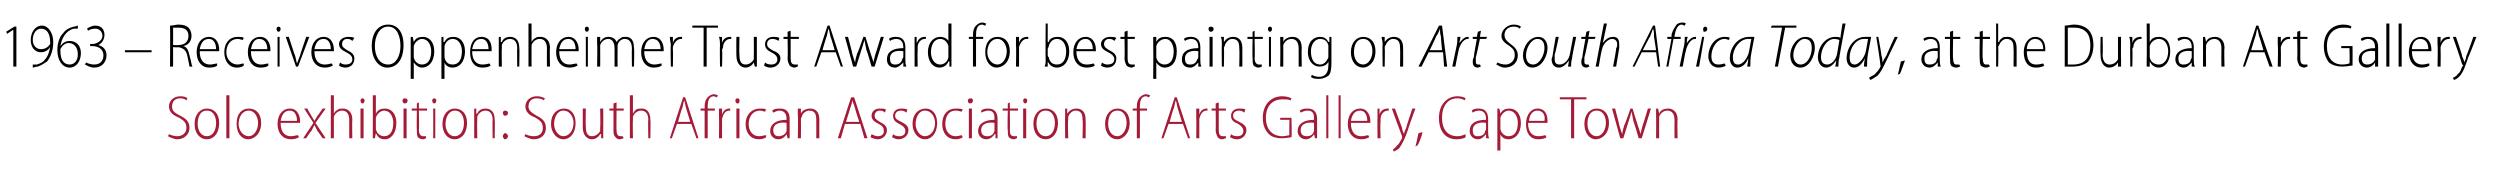 <?xml version="1.0" standalone="no"?><!DOCTYPE svg PUBLIC "-//W3C//DTD SVG 1.1//EN" "http://www.w3.org/Graphics/SVG/1.1/DTD/svg11.dtd"><svg xmlns="http://www.w3.org/2000/svg" version="1.1" width="244.1px" height="17.5px" viewBox="0 -2 244.1 17.5" style="top:-2px"><desc>1963 Receives Oppenheimer Trust Award for best painting on Art South Africa Today, at the Durban Art Gallery Solo</desc><defs/><g id="Polygon98724"><path d="m16.5 11.1c.2.1.5.2.8.2c.5 0 .9-.3.9-.8c0-.5-.2-.7-.7-1c-.5-.2-1-.5-1-1.1c0-.6.5-1 1.1-1c.4 0 .6.1.7.2l-.1.2c-.1-.1-.3-.2-.6-.2c-.6 0-.8.4-.8.8c0 .4.2.6.8.9c.6.3.9.6.9 1.2c0 .6-.5 1.1-1.2 1.1c-.3 0-.7-.2-.9-.3l.1-.2zm4.9-1.1c0 1.1-.6 1.6-1.2 1.6c-.7 0-1.2-.6-1.2-1.5c0-1 .6-1.5 1.2-1.5c.7 0 1.2.5 1.2 1.4zm-2.1.1c0 .6.3 1.2.9 1.2c.6 0 .9-.6.9-1.3c0-.5-.2-1.2-.9-1.2c-.7 0-.9.7-.9 1.3zm2.8-2.8h.3v4.2h-.3V7.3zm3.4 2.7c0 1.1-.7 1.6-1.3 1.6c-.6 0-1.1-.6-1.1-1.5c0-1 .5-1.5 1.2-1.5c.7 0 1.2.5 1.2 1.4zm-2.2.1c0 .6.4 1.2 1 1.2c.5 0 .9-.6.9-1.3c0-.5-.3-1.2-.9-1.2c-.7 0-1 .7-1 1.3zm4.1-.1c0 1 .5 1.3 1 1.3c.3 0 .5-.1.7-.1l.1.2c-.2.1-.4.2-.8.2c-.8 0-1.3-.6-1.3-1.5c0-.9.5-1.5 1.2-1.5c.8 0 1 .8 1 1.2v.2h-1.9zm1.6-.2c0-.5-.2-1-.7-1c-.6 0-.8.5-.9 1h1.6zm1-1.2l.4.7c.1.2.2.3.3.5c.1-.2.2-.3.3-.5c.01.02.5-.7.5-.7h.3l-1 1.4l1 1.5h-.3s-.49-.73-.5-.7l-.3-.6l-.3.6c-.04-.03-.5.7-.5.7h-.3l1-1.5l-.9-1.4h.3zm2.3-1.3h.3v1.8s.01-.02 0 0c.1-.2.2-.3.4-.4c.1-.1.3-.1.5-.1c.2 0 .9.1.9 1.1c-.03-.02 0 1.8 0 1.8h-.3s-.01-1.77 0-1.8c0-.5-.2-.9-.7-.9c-.4 0-.7.3-.8.6v2.1h-.3V7.3zm2.9 4.2V8.6h.3v2.9h-.3zm.4-3.7c0 .2-.1.3-.2.3c-.1 0-.2-.1-.2-.3c0-.1.1-.2.2-.2c.1 0 .2.1.2.2zm.8-.5h.3v1.8s0 .01 0 0c.2-.4.5-.5.9-.5c.6 0 1.1.5 1.1 1.4c0 1.1-.6 1.6-1.1 1.6c-.5 0-.7-.2-.9-.6c-.03.01 0 0 0 0l-.1.5h-.2v-.6c.01-.04 0-3.6 0-3.6zm.3 3.1v.2c.1.5.5.7.8.7c.6 0 .9-.5.9-1.3c0-.6-.3-1.2-.9-1.2c-.3 0-.7.3-.8.7v.9zm2.7 1.1V8.6h.3v2.9h-.3zm.4-3.7c0 .2-.1.3-.3.3c-.1 0-.2-.1-.2-.3c0-.1.1-.2.2-.2c.2 0 .3.1.3.2zm1.1.2v.6h.8v.2h-.8s.04 1.94 0 1.9c0 .4.2.6.4.6h.3v.2s-.2.1-.3.1c-.2 0-.4-.1-.5-.2c-.1-.2-.1-.4-.1-.7c-.03-.02 0-1.9 0-1.9h-.5v-.2h.5v-.5l.2-.1zm1.4 3.5V8.6h.2v2.9h-.2zm.3-3.7c0 .2-.1.3-.2.3c-.1 0-.2-.1-.2-.3c0-.1.1-.2.2-.2c.1 0 .2.1.2.2zm3 2.2c0 1.1-.6 1.6-1.2 1.6c-.7 0-1.2-.6-1.2-1.5c0-1 .6-1.5 1.2-1.5c.7 0 1.2.5 1.2 1.4zm-2.1.1c0 .6.3 1.2.9 1.2c.6 0 .9-.6.9-1.3c0-.5-.2-1.2-.9-1.2c-.6 0-.9.7-.9 1.3zm2.8-.8v-.7c-.03.02.2 0 .2 0v.5h.1c.1-.3.4-.5.8-.5c.3 0 .9.1.9 1.1c.04-.01 0 1.8 0 1.8h-.2s-.03-1.76 0-1.8c0-.5-.2-.9-.7-.9c-.4 0-.7.3-.8.6v.3c-.03-.01 0 1.8 0 1.8h-.3V9.3zm2.8-.3c0-.1.1-.2.2-.2c.2 0 .3.1.3.2c0 .2-.1.3-.3.3c-.1 0-.2-.1-.2-.3zm0 2.3c0-.1.1-.3.2-.3c.2 0 .3.2.3.3c0 .1-.1.3-.3.3c-.1 0-.2-.2-.2-.3zm2.2-.2c.2.1.5.2.8.2c.6 0 .9-.3.9-.8c0-.5-.2-.7-.7-1c-.5-.2-1-.5-1-1.1c0-.6.5-1 1.1-1c.4 0 .6.1.8.2l-.1.2c-.1-.1-.4-.2-.7-.2c-.6 0-.8.4-.8.8c0 .4.3.6.8.9c.6.3.9.6.9 1.2c0 .6-.4 1.1-1.2 1.1c-.3 0-.7-.2-.9-.3l.1-.2zm4.9-1.1c0 1.1-.6 1.6-1.2 1.6c-.6 0-1.2-.6-1.2-1.5c0-1 .6-1.5 1.3-1.5c.6 0 1.1.5 1.1 1.4zm-2.1.1c0 .6.4 1.2.9 1.2c.6 0 1-.6 1-1.3c0-.5-.3-1.2-1-1.2c-.6 0-.9.7-.9 1.3zm4.8.7v.7h-.2v-.4s-.05-.05-.1 0c-.1.2-.4.5-.8.5c-.4 0-.9-.3-.9-1.2V8.6h.3s-.03 1.7 0 1.7c0 .6.1 1 .6 1c.4 0 .7-.3.8-.5v-.3c.04-.04 0-1.9 0-1.9h.3s.01 2.19 0 2.2zM60.2 8v.6h.7v.2h-.7s-.02 1.94 0 1.9c0 .4.1.6.4.6h.2l.1.2c-.1 0-.2.1-.4.1c-.2 0-.3-.1-.4-.2c-.2-.2-.2-.4-.2-.7V8.8h-.4v-.2h.4v-.5l.3-.1zm1.3-.7h.3v1.8s-.02-.02 0 0c.1-.2.2-.3.3-.4c.2-.1.3-.1.6-.1c.2 0 .8.1.8 1.1c.04-.02 0 1.8 0 1.8h-.2s-.04-1.77 0-1.8c0-.5-.2-.9-.7-.9c-.4 0-.7.3-.8.6v.3c-.03-.01 0 1.8 0 1.8h-.3V7.3zm4.6 2.8l-.5 1.4h-.2l1.3-4h.2l1.3 4h-.2l-.5-1.4h-1.4zm1.3-.2L67 8.6c-.1-.3-.1-.6-.2-.8c-.1.3-.1.5-.2.8c-.02-.04-.4 1.3-.4 1.3h1.2zm1.4 1.6V8.8h-.4v-.2h.4s.02-.15 0-.2c0-.4.1-.7.3-.9c.2-.2.4-.3.6-.3c.2 0 .3.1.4.1l-.1.2c-.1 0-.2-.1-.3-.1c-.5 0-.6.5-.6 1v.2h.7v.2h-.7v2.7h-.3zm1.4-2.1v-.8c.01.02.3 0 .3 0v.6s-.01-.03 0 0c.1-.4.4-.6.7-.6h.1v.2h-.1c-.4 0-.6.4-.7.8v1.9h-.3s.03-2.08 0-2.1zm1.7 2.1V8.6h.3v2.9h-.3zm.3-3.7c0 .2 0 .3-.2.3c-.1 0-.2-.1-.2-.3c0-.1.1-.2.2-.2c.2 0 .2.1.2.2zm2.6 3.6c-.1.1-.4.2-.7.2c-.8 0-1.3-.6-1.3-1.5c0-.9.6-1.5 1.4-1.5c.3 0 .5 0 .6.1l-.1.2c-.1 0-.3-.1-.5-.1c-.7 0-1.1.6-1.1 1.3c0 .7.4 1.2 1 1.2c.3 0 .5-.1.7-.1v.2zm2.3-.6v.7h-.2l-.1-.4s.01.02 0 0c-.1.2-.4.5-.8.5c-.5 0-.8-.4-.8-.8c0-.7.6-1.1 1.6-1.1v-.1c0-.3-.1-.8-.7-.8c-.2 0-.4.1-.6.2l-.1-.2c.2-.2.5-.2.8-.2c.7 0 .9.5.9 1v1.2zm-.3-.8c-.5-.1-1.3 0-1.3.7c0 .5.3.6.5.6c.4 0 .7-.2.8-.5v-.8zm1.1-.7v-.7c.02.02.3 0 .3 0v.5s.01-.01 0 0c.1-.3.5-.5.9-.5c.3 0 .9.1.9 1.1c-.01-.01 0 1.8 0 1.8h-.3s.01-1.76 0-1.8c0-.5-.1-.9-.7-.9c-.3 0-.7.3-.7.6c-.1.1-.1.2-.1.3c.02-.01 0 1.8 0 1.8h-.3s.04-2.2 0-2.2zm4.6.8l-.4 1.4h-.3l1.3-4h.3l1.3 4h-.3l-.4-1.4h-1.5zm1.4-.2s-.45-1.33-.4-1.3c-.1-.3-.2-.6-.3-.8c0 .3-.1.5-.2.8c.03-.04-.4 1.3-.4 1.3h1.3zm1.2 1.2c.2.1.4.2.6.2c.4 0 .6-.2.6-.5c0-.3-.1-.5-.5-.7c-.4-.2-.7-.4-.7-.8c0-.4.3-.7.8-.7c.3 0 .5 0 .6.1l-.1.3c-.1-.1-.2-.2-.5-.2c-.3 0-.5.2-.5.5c0 .3.2.4.5.6c.4.2.7.4.7.8c0 .5-.4.9-.9.9c-.2 0-.5-.1-.7-.2l.1-.3zm2.1 0c.1.1.3.2.6.2c.4 0 .6-.2.6-.5c0-.3-.2-.5-.6-.7c-.4-.2-.6-.4-.6-.8c0-.4.3-.7.8-.7c.2 0 .4 0 .6.1l-.1.3c-.1-.1-.3-.2-.5-.2c-.4 0-.6.2-.6.5c0 .3.2.4.6.6c.4.2.7.4.7.8c0 .5-.4.9-1 .9c-.2 0-.4-.1-.6-.2l.1-.3zm4.3-1.1c0 1.1-.6 1.6-1.2 1.6c-.6 0-1.2-.6-1.2-1.5c0-1 .6-1.5 1.3-1.5c.6 0 1.1.5 1.1 1.4zm-2.1.1c0 .6.4 1.2.9 1.2c.6 0 1-.6 1-1.3c0-.5-.3-1.2-1-1.2c-.6 0-.9.7-.9 1.3zm4.6 1.3c-.1.1-.4.2-.7.2c-.8 0-1.3-.6-1.3-1.5c0-.9.5-1.5 1.3-1.5c.3 0 .6 0 .7.1l-.1.2c-.1 0-.3-.1-.6-.1c-.7 0-1 .6-1 1.3c0 .7.4 1.2 1 1.2c.3 0 .5-.1.6-.1l.1.2zm.6.1V8.6h.3v2.9h-.3zm.4-3.7c0 .2-.1.3-.3.3c-.1 0-.2-.1-.2-.3c0-.1.1-.2.3-.2c.1 0 .2.1.2.2zm2.4 3v.7h-.2v-.4s-.06.02-.1 0c-.1.2-.4.5-.8.5c-.5 0-.8-.4-.8-.8c0-.7.6-1.1 1.6-1.1v-.1c0-.3 0-.8-.6-.8c-.2 0-.5.1-.7.2v-.2c.2-.2.5-.2.7-.2c.7 0 .9.5.9 1v1.2zm-.3-.8c-.5-.1-1.3 0-1.3.7c0 .5.3.6.6.6c.4 0 .6-.2.7-.5v-.8zm1.5-2v.6h.8v.2h-.8s.03 1.94 0 1.9c0 .4.1.6.4.6h.3v.2c-.1 0-.2.1-.3.1c-.2 0-.4-.1-.5-.2c-.1-.2-.1-.4-.1-.7c-.05-.02 0-1.9 0-1.9h-.5v-.2h.5v-.5l.2-.1zm1.3 3.5V8.6h.3v2.9h-.3zm.4-3.7c0 .2-.1.3-.2.3c-.1 0-.2-.1-.2-.3c0-.1.1-.2.2-.2c.1 0 .2.1.2.2zm3 2.2c0 1.1-.6 1.6-1.2 1.6c-.7 0-1.2-.6-1.2-1.5c0-1 .6-1.5 1.2-1.5c.7 0 1.2.5 1.2 1.4zm-2.1.1c0 .6.3 1.2.9 1.2c.6 0 .9-.6.9-1.3c0-.5-.2-1.2-.9-1.2c-.7 0-.9.7-.9 1.3zm2.8-.8v-.7c-.05.02.2 0 .2 0v.5s.04-.01 0 0c.2-.3.5-.5.9-.5c.3 0 .9.1.9 1.1c.02-.01 0 1.8 0 1.8h-.3s.05-1.76 0-1.8c0-.5-.1-.9-.7-.9c-.3 0-.6.3-.7.6v.3c-.05-.01 0 1.8 0 1.8h-.3s-.02-2.2 0-2.2zm6.3.7c0 1.1-.7 1.6-1.2 1.6c-.7 0-1.2-.6-1.2-1.5c0-1 .6-1.5 1.2-1.5c.7 0 1.2.5 1.2 1.4zm-2.1.1c0 .6.3 1.2.9 1.2c.5 0 .9-.6.9-1.3c0-.5-.2-1.2-.9-1.2c-.7 0-.9.7-.9 1.3zm2.8 1.4V8.8h-.4v-.2h.4v-.2c0-.4.1-.7.3-.9c.2-.2.4-.3.6-.3c.2 0 .3.1.4.1l-.1.2c-.1 0-.2-.1-.3-.1c-.5 0-.6.5-.6 1c-.02.04 0 .2 0 .2h.7v.2h-.7v2.7h-.3zm3.1-1.4l-.5 1.4h-.2l1.3-4h.2l1.3 4h-.2l-.5-1.4h-1.4zm1.3-.2l-.4-1.3c-.1-.3-.1-.6-.2-.8c-.1.3-.1.5-.2.8c-.02-.04-.4 1.3-.4 1.3h1.2zm1.4-.5v-.8c.01.02.3 0 .3 0v.6s-.01-.03 0 0c.1-.4.4-.6.7-.6h.1v.2h-.1c-.4 0-.6.4-.7.8v1.9h-.3s.03-2.08 0-2.1zM119 8v.6h.7v.2h-.7v1.9c0 .4.1.6.4.6h.3v.2c-.1 0-.2.1-.4.1c-.2 0-.3-.1-.4-.2c-.1-.2-.2-.4-.2-.7c.02-.02 0-1.9 0-1.9h-.4v-.2h.4v-.5l.3-.1zm1.2 3.1c.1.1.3.2.6.2c.4 0 .6-.2.6-.5c0-.3-.2-.5-.5-.7c-.5-.2-.7-.4-.7-.8c0-.4.3-.7.8-.7c.3 0 .5 0 .6.1l-.1.3c-.1-.1-.3-.2-.5-.2c-.4 0-.6.2-.6.5c0 .3.2.4.6.6c.4.2.7.4.7.8c0 .5-.4.9-.9.9c-.3 0-.5-.1-.7-.2l.1-.3zm5.9.3c-.1 0-.5.1-1 .1c-.4 0-.9-.1-1.2-.4c-.4-.4-.6-.9-.6-1.6c0-1.3.8-2.1 1.9-2.1c.4 0 .7.1.9.2l-.1.2c-.2-.1-.4-.1-.8-.1c-.9 0-1.6.6-1.6 1.8c0 1.2.7 1.8 1.6 1.8c.3 0 .6-.1.7-.1c-.03-.01 0-1.5 0-1.5h-.9v-.2h1.1s.05 1.85 0 1.9zm2.5-.6v.7h-.2l-.1-.4s.03.02 0 0c-.1.2-.4.5-.8.5c-.5 0-.8-.4-.8-.8c0-.7.6-1.1 1.6-1.1v-.1c0-.3 0-.8-.6-.8c-.3 0-.5.1-.7.2l-.1-.2c.3-.2.5-.2.8-.2c.7 0 .9.5.9 1v1.2zm-.3-.8c-.5-.1-1.3 0-1.3.7c0 .5.3.6.6.6c.4 0 .6-.2.7-.5v-.8zm1.2-2.7h.2v4.2h-.2V7.3zm1.2 0h.2v4.2h-.2V7.3zm1.2 2.7c0 1 .5 1.3 1 1.3c.4 0 .5-.1.7-.1l.1.2c-.2.1-.4.2-.8.2c-.8 0-1.3-.6-1.3-1.5c0-.9.5-1.5 1.2-1.5c.8 0 1 .8 1 1.2v.2h-1.9zm1.6-.2c0-.5-.2-1-.7-1c-.6 0-.8.5-.9 1h1.6zm1-.4v-.8c-.05.02.2 0 .2 0v.6s.03-.03 0 0c.1-.4.4-.6.8-.6h.1v.2h-.1c-.4 0-.7.4-.7.8v.3c-.05-.02 0 1.6 0 1.6h-.3s-.02-2.08 0-2.1zm1.7-.8l.7 1.9c0 .2.1.4.2.6c0-.2.1-.4.2-.6c-.02-.05.6-1.9.6-1.9h.3s-.74 2.01-.7 2c-.3.9-.6 1.5-.9 1.9c-.3.2-.5.3-.5.3l-.1-.2c.1-.1.3-.2.4-.4c.2-.1.3-.4.5-.7v-.2c-.03-.02-1-2.7-1-2.7h.3zm2 3.7c.1-.3.2-.9.3-1.3l.4-.1c-.1.5-.4 1.2-.5 1.3l-.2.1zm4.9-.9c-.1.1-.5.2-.9.2c-.9 0-1.7-.6-1.7-2.1c0-1.3.8-2.1 1.8-2.1c.4 0 .7.1.8.2l-.1.2c-.1-.1-.4-.2-.7-.2c-.9 0-1.5.7-1.5 1.9c0 1.2.6 1.8 1.5 1.8c.3 0 .6-.1.8-.2v.3zm2.2-.6c0 .2 0 .5.1.7h-.3v-.4s-.03.02 0 0c-.2.2-.4.5-.8.5c-.5 0-.8-.4-.8-.8c0-.7.5-1.1 1.6-1.1v-.1c0-.3-.1-.8-.7-.8c-.2 0-.5.1-.6.2l-.1-.2c.2-.2.5-.2.7-.2c.7 0 .9.5.9 1v1.2zm-.2-.8c-.5-.1-1.3 0-1.3.7c0 .5.2.6.5.6c.4 0 .7-.2.7-.5c.1-.1.1-.2.1-.2v-.6zm1.1-.5v-.9c-.02.02.2 0 .2 0l.1.5s-.03.02 0 0c.2-.4.5-.5.9-.5c.6 0 1.1.5 1.1 1.4c0 1.1-.6 1.6-1.2 1.6c-.4 0-.7-.2-.8-.5c-.01-.02 0 0 0 0v1.6h-.3V9.5zm.3.9v.2c.1.5.5.7.8.7c.6 0 .9-.5.9-1.3c0-.6-.3-1.2-.9-1.2c-.3 0-.7.3-.8.7v.9zm2.7-.4c0 1 .5 1.3 1 1.3c.4 0 .6-.1.7-.1l.1.2c-.1.1-.4.2-.8.2c-.8 0-1.2-.6-1.2-1.5c0-.9.5-1.5 1.1-1.5c.9 0 1 .8 1 1.2v.2h-1.9zm1.6-.2c.1-.5-.1-1-.7-1c-.5 0-.8.5-.8 1h1.5zm2.6-2.1h-1.1v-.2h2.6v.2h-1.2v3.8h-.3V7.7zm3.7 2.3c0 1.1-.7 1.6-1.3 1.6c-.6 0-1.1-.6-1.1-1.5c0-1 .6-1.5 1.2-1.5c.7 0 1.2.5 1.2 1.4zm-2.1.1c0 .6.3 1.2.9 1.2c.5 0 .9-.6.9-1.3c0-.5-.2-1.2-.9-1.2c-.7 0-.9.7-.9 1.3zm2.7-1.5s.43 1.62.4 1.6c.1.3.2.7.3.9c0-.2.1-.6.2-.9c.04.03.6-1.6.6-1.6h.2l.5 1.6l.3.9c0-.2.1-.5.2-.9c.02.02.5-1.6.5-1.6h.3l-.9 2.9h-.3s-.46-1.61-.5-1.6c-.1-.4-.1-.6-.2-1c-.1.4-.2.7-.3 1l-.5 1.6h-.3l-.8-2.9h.3zm4 .7v-.7c-.01.02.2 0 .2 0l.1.5s-.02-.01 0 0c.1-.3.4-.5.9-.5c.2 0 .9.1.9 1.1c-.04-.01 0 1.8 0 1.8h-.3s-.01-1.76 0-1.8c0-.5-.2-.9-.7-.9c-.4 0-.7.3-.8.6v.3c-.01-.01 0 1.8 0 1.8h-.3s.02-2.2 0-2.2z" stroke="none" fill="#a41b38"/></g><g id="Polygon98723"><path d="m1.3.9l-.6.4l-.1-.2l.8-.5h.2v3.9h-.3V.9zm1.9 3.4h.4c.3-.1.6-.2.8-.5c.2-.2.4-.6.5-1.2c-.2.3-.5.5-.9.5c-.7 0-1-.6-1-1.2C3 1.2 3.4.5 4.1.5c.6 0 1.1.7 1.1 1.6c0 .9-.3 1.5-.6 1.9c-.3.2-.6.4-.9.5c-.2 0-.4.1-.5.1v-.3zm0-2.4c0 .6.4.9.8.9c.4 0 .7-.2.9-.5v-.1c0-.9-.3-1.4-.9-1.4c-.4 0-.8.4-.8 1.1zM7.6.8h-.4c-.8.2-1.2 1-1.3 1.7c.2-.3.5-.5.9-.5c.7 0 1.1.5 1.1 1.2c0 .7-.4 1.4-1.1 1.4c-.7 0-1.2-.7-1.2-1.7c0-.7.2-1.3.6-1.7c.2-.3.6-.5 1-.6c.2 0 .3-.1.4-.1v.3zm0 2.5c0-.7-.4-1.1-.9-1.1c-.3 0-.6.2-.8.6v.2c0 .8.3 1.3.9 1.3c.4 0 .8-.3.8-1zm.8.8c.2.1.5.2.8.2c.7 0 .9-.5.9-.9c0-.6-.5-.9-1.1-.9h-.2v-.2s.25-.03.2 0c.4 0 1-.3 1-.8c0-.4-.3-.7-.7-.7c-.3 0-.6.1-.7.2L8.5.8c.1-.1.5-.3.8-.3c.7 0 .9.5.9.9c0 .4-.2.8-.6 1c.4.1.8.4.8 1c0 .6-.4 1.2-1.2 1.2c-.4 0-.7-.2-.9-.3l.1-.2zm6.4-1.2v.2h-2.6v-.2h2.6zM16.6.5c.3 0 .6-.1.8-.1c.5 0 .8.1 1 .3c.2.2.3.5.3.8c0 .5-.3.9-.8 1c.4.1.5.5.6.9c.2.7.2 1 .3 1.1h-.3c0-.1-.1-.5-.2-1c-.1-.6-.4-.8-.9-.9c.02.05-.5 0-.5 0v1.9h-.3s.03-3.99 0-4zm.3 1.9s.52.02.5 0c.6 0 1-.3 1-.9c0-.6-.4-.8-1-.8h-.5c.01 0 0 1.7 0 1.7zm2.6.6c0 1 .5 1.3 1 1.3c.3 0 .5-.1.7-.1v.2c-.1.1-.3.2-.8.2c-.7 0-1.2-.6-1.2-1.5c0-.9.5-1.5 1.2-1.5c.8 0 1 .8 1 1.2v.2h-1.9zm1.6-.2c0-.5-.2-1-.7-1c-.6 0-.8.5-.9 1h1.6zm2.7 1.6c-.1.1-.3.2-.7.2c-.7 0-1.2-.6-1.2-1.5c0-.9.5-1.5 1.3-1.5c.3 0 .5 0 .6.1l-.1.2c-.1 0-.3-.1-.5-.1c-.7 0-1.1.6-1.1 1.3c0 .7.5 1.2 1.1 1.2c.2 0 .4-.1.6-.1v.2zm.7-1.4c0 1 .5 1.3 1 1.3c.3 0 .5-.1.7-.1v.2c-.1.1-.3.2-.8.2c-.7 0-1.2-.6-1.2-1.5c0-.9.5-1.5 1.2-1.5c.8 0 1 .8 1 1.2v.2h-1.9zm1.6-.2c0-.5-.2-1-.8-1c-.5 0-.7.5-.8 1h1.6zm1 1.7V1.6h.2v2.9h-.2zm.3-3.7c0 .2-.1.3-.2.3c-.1 0-.2-.1-.2-.3c0-.1.1-.2.2-.2c.1 0 .2.1.2.2zm.8.8s.58 1.82.6 1.8c.1.3.1.5.2.8c.1-.3.2-.5.3-.8c-.03.02.6-1.8.6-1.8h.3l-1.1 2.9h-.2l-1-2.9h.3zM30.7 3c0 1 .5 1.3 1 1.3c.4 0 .5-.1.7-.1l.1.2c-.2.1-.4.2-.8.2c-.8 0-1.3-.6-1.3-1.5c0-.9.5-1.5 1.2-1.5c.8 0 1 .8 1 1.2v.2h-1.9zm1.6-.2c0-.5-.2-1-.7-1c-.6 0-.8.5-.9 1h1.6zm.9 1.3c.1.1.3.2.5.2c.5 0 .7-.2.7-.5c0-.3-.2-.5-.6-.7c-.4-.2-.7-.4-.7-.8c0-.4.4-.7.9-.7c.2 0 .4 0 .6.1l-.2.3c-.1-.1-.2-.2-.5-.2c-.3 0-.5.2-.5.5c0 .3.2.4.5.6c.4.2.7.4.7.8c0 .5-.3.9-.9.9c-.2 0-.5-.1-.6-.2l.1-.3zm6.2-1.7c0 1.5-.7 2.2-1.6 2.2c-.8 0-1.5-.8-1.5-2.1c0-1.4.7-2.1 1.6-2.1c.9 0 1.5.7 1.5 2zm-2.8.1c0 .9.4 1.8 1.3 1.8c.8 0 1.2-.9 1.2-1.8c0-.9-.3-1.9-1.2-1.9c-.9 0-1.3 1-1.3 1.9zm3.5 0v-.9c-.02.02.2 0 .2 0l.1.5s-.03.02 0 0c.2-.4.5-.5.9-.5c.6 0 1.1.5 1.1 1.4c0 1.1-.6 1.6-1.2 1.6c-.3 0-.6-.2-.8-.5c-.01-.02 0 0 0 0v1.6h-.3V2.5zm.3.9v.2c.1.5.5.7.8.7c.6 0 .9-.5.9-1.3c0-.6-.3-1.2-.9-1.2c-.3 0-.7.3-.8.7v.9zm2.7-.9v-.9c-.04.02.2 0 .2 0v.5s.05.02.1 0c.2-.4.5-.5.9-.5c.6 0 1.1.5 1.1 1.4c0 1.1-.6 1.6-1.2 1.6c-.4 0-.7-.2-.8-.5c-.03-.02 0 0 0 0v1.6h-.3V2.5zm.3.9v.2c.1.5.4.7.8.7c.6 0 .9-.5.9-1.3c0-.6-.3-1.2-.9-1.2c-.4 0-.7.3-.8.7v.9zm2.7-.4c0 1 .5 1.3 1 1.3c.4 0 .6-.1.7-.1l.1.2c-.1.1-.4.2-.8.2c-.8 0-1.2-.6-1.2-1.5c0-.9.4-1.5 1.1-1.5c.9 0 1 .8 1 1.2v.2h-1.9zm1.6-.2c0-.5-.2-1-.7-1c-.6 0-.8.5-.9 1h1.6zm1-.5v-.7c-.03.02.2 0 .2 0v.5h.1c.1-.3.4-.5.8-.5c.3 0 .9.1.9 1.1c.04-.01 0 1.8 0 1.8h-.2s-.03-1.76 0-1.8c0-.5-.2-.9-.7-.9c-.4 0-.7.3-.8.6v.3c-.03-.01 0 1.8 0 1.8h-.3V2.3zm2.9-2h.3v1.8s0-.02 0 0c.1-.2.2-.3.4-.4c.1-.1.3-.1.5-.1c.2 0 .9.1.9 1.1c-.04-.02 0 1.8 0 1.8h-.3s-.01-1.77 0-1.8c0-.5-.2-.9-.7-.9c-.4 0-.7.3-.8.6v.3c-.01-.01 0 1.8 0 1.8h-.3V.3zm3 2.7c0 1 .5 1.3 1 1.3c.3 0 .5-.1.7-.1l.1.2c-.2.1-.4.2-.8.2c-.8 0-1.3-.6-1.3-1.5c0-.9.5-1.5 1.2-1.5c.8 0 1 .8 1 1.2v.2h-1.9zm1.6-.2c0-.5-.2-1-.7-1c-.6 0-.8.5-.9 1h1.6zm1 1.7V1.6h.2v2.9h-.2zm.3-3.7c0 .2-.1.3-.2.3c-.1 0-.2-.1-.2-.3c0-.1.1-.2.2-.2c.1 0 .2.1.2.2zm.8 1.5v-.7c.01.02.3 0 .3 0v.5s0-.01 0 0c.2-.3.4-.5.8-.5c.4 0 .7.2.8.5c.1-.1.2-.3.3-.3c.2-.2.3-.2.6-.2c.3 0 .8.1.8 1.1c.05.02 0 1.8 0 1.8h-.2s-.03-1.73 0-1.7c0-.6-.2-1-.7-1c-.3 0-.6.2-.7.6v.2c-.02.05 0 1.9 0 1.9h-.3s.01-1.84 0-1.8c0-.5-.2-.9-.6-.9c-.4 0-.7.3-.8.6v.3c.01.01 0 1.8 0 1.8h-.3s.04-2.2 0-2.2zm4.6.7c0 1 .5 1.3 1 1.3c.3 0 .5-.1.7-.1v.2c-.1.1-.4.2-.8.2c-.7 0-1.2-.6-1.2-1.5c0-.9.5-1.5 1.2-1.5c.8 0 1 .8 1 1.2v.2h-1.9zm1.6-.2c0-.5-.2-1-.8-1c-.5 0-.7.5-.8 1h1.6zm1-.4c0-.2-.1-.5-.1-.8c.03.02.3 0 .3 0v.6s.01-.03 0 0c.1-.4.4-.6.8-.6h.1v.2h-.1c-.4 0-.7.4-.8.8v.3c.03-.02 0 1.6 0 1.6h-.2s-.05-2.08 0-2.1zM68.7.7h-1.1v-.2h2.5v.2H69v3.8h-.3V.7zm1.6 1.7c0-.2 0-.5-.1-.8c.05.02.3 0 .3 0v.6s.03-.03 0 0c.1-.4.4-.6.8-.6h.1v.2h-.1c-.4 0-.7.4-.7.8c0 .1-.1.2-.1.3c.05-.02 0 1.6 0 1.6h-.2s-.03-2.08 0-2.1zm3.6 1.4v.7h-.2l-.1-.4s.04-.05 0 0c-.1.2-.4.5-.8.5c-.4 0-.9-.3-.9-1.2c-.02-.05 0-1.8 0-1.8h.3s-.04 1.7 0 1.7c0 .6.1 1 .6 1c.4 0 .7-.3.8-.5v-.3c.02-.04 0-1.9 0-1.9h.3v2.2zm.8.3c.1.1.3.2.6.2c.4 0 .6-.2.6-.5c0-.3-.2-.5-.6-.7c-.4-.2-.6-.4-.6-.8c0-.4.3-.7.8-.7c.2 0 .4 0 .6.1L76 2c-.1-.1-.3-.2-.6-.2c-.3 0-.5.2-.5.5c0 .3.2.4.5.6c.5.2.8.4.8.8c0 .5-.4.9-1 .9c-.2 0-.5-.1-.6-.2l.1-.3zM77.2 1v.6h.8v.2h-.8v1.9c0 .4.1.6.4.6h.3v.2c-.1 0-.2.1-.3.1c-.2 0-.4-.1-.5-.2c-.1-.2-.2-.4-.2-.7c.04-.02 0-1.9 0-1.9h-.4v-.2h.4v-.5l.3-.1zm3 2.1l-.5 1.4h-.2l1.3-4h.2l1.3 4h-.2l-.5-1.4h-1.4zm1.3-.2s-.39-1.33-.4-1.3c-.1-.3-.1-.6-.2-.8c-.1.3-.1.5-.2.8c-.01-.04-.4 1.3-.4 1.3h1.2zm1.3-1.3s.44 1.62.4 1.6c.1.3.2.7.3.9c0-.2.1-.6.2-.9c.04.03.6-1.6.6-1.6h.2l.5 1.6l.3.9c0-.2.1-.5.2-.9c.02.02.5-1.6.5-1.6h.3l-.9 2.9h-.3s-.46-1.61-.5-1.6c-.1-.4-.1-.6-.2-1c-.1.4-.2.7-.3 1l-.5 1.6h-.3l-.8-2.9h.3zm5.6 2.2c0 .2 0 .5.1.7h-.3v-.4s-.04.02 0 0c-.2.2-.5.5-.8.5c-.6 0-.8-.4-.8-.8c0-.7.5-1.1 1.6-1.1v-.1c0-.3-.1-.8-.7-.8c-.2 0-.5.1-.6.2l-.1-.2c.2-.2.5-.2.7-.2c.7 0 .9.5.9 1v1.2zm-.2-.8c-.6-.1-1.3 0-1.3.7c0 .5.2.6.5.6c.4 0 .6-.2.7-.5c0-.1.1-.2.1-.2v-.6zm1.1-.6v-.8c-.03.02.2 0 .2 0v.6s.05-.03 0 0c.2-.4.4-.6.8-.6h.1v.2h-.1c-.4 0-.7.4-.7.8v.3c-.03-.02 0 1.6 0 1.6h-.3V2.4zM92.9.3v4.2h-.2v-.5h-.1c-.1.3-.4.6-.9.6c-.6 0-1.1-.6-1.1-1.5c0-1 .6-1.5 1.2-1.5c.4 0 .7.2.8.4c.01.03 0 0 0 0V.3h.3zm-.3 2.4v-.2c-.1-.4-.4-.7-.8-.7c-.6 0-.9.6-.9 1.3c0 .6.3 1.2.9 1.2c.3 0 .7-.2.8-.7v-.9zM95 4.5V1.8h-.4v-.2h.4s.02-.15 0-.2c0-.4.1-.7.3-.9c.2-.2.4-.3.6-.3c.2 0 .3.1.4.1l-.1.2c-.1 0-.2-.1-.3-.1c-.5 0-.6.5-.6 1v.2h.7v.2h-.7v2.7h-.3zM98.6 3c0 1.1-.7 1.6-1.3 1.6c-.6 0-1.1-.6-1.1-1.5c0-1 .5-1.5 1.2-1.5c.7 0 1.2.5 1.2 1.4zm-2.2.1c0 .6.4 1.2 1 1.2c.5 0 .9-.6.9-1.3c0-.5-.3-1.2-.9-1.2c-.7 0-1 .7-1 1.3zm2.8-.7v-.8c.01.02.3 0 .3 0v.6s0-.03 0 0c.1-.4.4-.6.8-.6h.1v.2h-.2c-.3 0-.6.4-.7.8v1.9h-.3s.04-2.08 0-2.1zm2.9-2.1h.2v1.8h.1c.1-.4.5-.5.9-.5c.6 0 1.1.5 1.1 1.4c0 1.1-.6 1.6-1.2 1.6c-.4 0-.7-.2-.9-.6c.03.01 0 0 0 0v.5h-.3c.1-.2.1-.5.1-.6c-.03-.04 0-3.6 0-3.6zm.2 3.1c0 .1.1.2.1.2c.1.5.4.7.8.7c.6 0 .9-.5.9-1.3c0-.6-.3-1.2-.9-1.2c-.4 0-.7.3-.8.7c0 .1-.1.2-.1.3v.6zm2.8-.4c0 1 .5 1.3 1 1.3c.4 0 .6-.1.7-.1l.1.2c-.1.1-.4.2-.8.2c-.8 0-1.3-.6-1.3-1.5c0-.9.5-1.5 1.2-1.5c.8 0 1 .8 1 1.2v.2h-1.9zm1.6-.2c0-.5-.2-1-.7-1c-.6 0-.8.5-.9 1h1.6zm.9 1.3c.1.1.3.2.5.2c.5 0 .7-.2.7-.5c0-.3-.2-.5-.6-.7c-.4-.2-.7-.4-.7-.8c0-.4.4-.7.9-.7c.2 0 .4 0 .6.1l-.2.3c-.1-.1-.2-.2-.5-.2c-.3 0-.5.2-.5.5c0 .3.2.4.5.6c.4.2.7.4.7.8c0 .5-.3.9-.9.9c-.2 0-.5-.1-.6-.2l.1-.3zm2.5-3.1v.6h.7v.2h-.7v1.9c0 .4.1.6.4.6h.3v.2c-.1 0-.2.1-.3.1c-.2 0-.4-.1-.5-.2c-.1-.2-.2-.4-.2-.7c.03-.02 0-1.9 0-1.9h-.4v-.2h.4v-.5l.3-.1zm2.5 1.5v-.9c-.01.02.3 0 .3 0v.5s-.01.02 0 0c.2-.4.5-.5.9-.5c.7 0 1.1.5 1.1 1.4c0 1.1-.5 1.6-1.2 1.6c-.3 0-.6-.2-.8-.5c.01-.02 0 0 0 0v1.6h-.3s.02-3.17 0-3.2zm.3.9v.2c.1.5.5.7.8.7c.6 0 .9-.5.9-1.3c0-.6-.3-1.2-.8-1.2c-.4 0-.8.3-.9.7v.9zm4.3.4c0 .2 0 .5.1.7h-.3v-.4s-.04.02 0 0c-.2.2-.4.5-.8.5c-.6 0-.8-.4-.8-.8c0-.7.5-1.1 1.6-1.1v-.1c0-.3-.1-.8-.7-.8c-.2 0-.5.1-.6.2l-.1-.2c.2-.2.5-.2.7-.2c.7 0 .9.5.9 1v1.2zM117 3c-.5-.1-1.3 0-1.3.7c0 .5.2.6.5.6c.4 0 .6-.2.7-.5c.1-.1.1-.2.1-.2v-.6zm1.1 1.5V1.6h.3v2.9h-.3zm.4-3.7c0 .2-.1.3-.3.3c-.1 0-.2-.1-.2-.3c0-.1.1-.2.2-.2c.2 0 .3.1.3.2zm.8 1.5c0-.3 0-.5-.1-.7c.04.02.3 0 .3 0v.5s.03-.01 0 0c.2-.3.5-.5.9-.5c.3 0 .9.1.9 1.1c.01-.01 0 1.8 0 1.8h-.3s.04-1.76 0-1.8c0-.5-.1-.9-.7-.9c-.3 0-.6.3-.7.6c0 .1-.1.2-.1.3c.04-.01 0 1.8 0 1.8h-.2s-.03-2.2 0-2.2zm3.2-1.3v.6h.8v.2h-.8s.04 1.94 0 1.9c0 .4.2.6.4.6h.3v.2s-.2.1-.3.1c-.2 0-.4-.1-.5-.2c-.1-.2-.1-.4-.1-.7c-.03-.02 0-1.9 0-1.9h-.5v-.2h.5v-.5l.2-.1zm1.4 3.5V1.6h.2v2.9h-.2zm.3-3.7c0 .2-.1.3-.2.3c-.1 0-.2-.1-.2-.3c0-.1.1-.2.2-.2c.1 0 .2.1.2.2zm.8 1.5v-.7c0 .02.3 0 .3 0v.5s-.01-.01 0 0c.1-.3.5-.5.9-.5c.3 0 .9.1.9 1.1c-.03-.01 0 1.8 0 1.8h-.3V2.7c0-.5-.2-.9-.7-.9c-.4 0-.7.3-.8.6v2.1h-.3s.03-2.2 0-2.2zm5 1.8c0 .8-.1 1.1-.3 1.3c-.3.2-.6.3-.9.3c-.3 0-.6 0-.8-.2l.1-.2c.1.1.4.2.7.2c.5 0 .9-.3.9-1.1c.03-.01 0-.4 0-.4c0 0 .02 0 0 0c-.1.3-.4.5-.9.5c-.6 0-1.1-.6-1.1-1.4c0-1.1.6-1.5 1.2-1.5c.5 0 .7.3.8.5c.05-.04.1 0 .1 0v-.5s.23.02.2 0v2.5zm-.3-1.4v-.3c-.1-.3-.3-.6-.8-.6c-.5 0-.9.5-.9 1.2c0 .8.3 1.3.9 1.3c.3 0 .6-.2.8-.7v-.9zm4.6.3c0 1.1-.7 1.6-1.2 1.6c-.7 0-1.2-.6-1.2-1.5c0-1 .6-1.5 1.2-1.5c.7 0 1.2.5 1.2 1.4zm-2.1.1c0 .6.3 1.2.9 1.2c.5 0 .9-.6.9-1.3c0-.5-.2-1.2-.9-1.2c-.7 0-.9.7-.9 1.3zm2.8-.8c0-.3-.1-.5-.1-.7c.04.02.3 0 .3 0v.5s.03-.01 0 0c.2-.3.5-.5.9-.5c.3 0 .9.1.9 1.1c.01-.01 0 1.8 0 1.8h-.3s.03-1.76 0-1.8c0-.5-.1-.9-.7-.9c-.3 0-.6.3-.7.6c-.1.1-.1.2-.1.3c.04-.01 0 1.8 0 1.8h-.2s-.04-2.2 0-2.2zm4.5.8l-.7 1.4h-.3l2-4h.3l.5 4h-.3l-.1-1.4h-1.4zm1.3-.2s-.13-1.33-.1-1.3c-.1-.3-.1-.6-.1-.8c-.1.3-.2.5-.4.8c.05-.04-.6 1.3-.6 1.3h1.2zm1 1.6l.4-1.9c.1-.4.1-.7.1-1h.3c0 .2-.1.4-.1.6c.2-.3.5-.6.8-.6h.1v.2h-.1c-.4 0-.8.6-.9 1.2c-.02.04-.3 1.5-.3 1.5h-.3zm2.8-3.5l-.1.6h.7l-.1.2h-.6s-.36 1.76-.4 1.8v.5c0 .1.1.2.2.2h.2l.1.2c-.1 0-.2.1-.3.1c-.4 0-.5-.3-.5-.5c0-.2 0-.3.1-.5c-.03-.04.3-1.8.3-1.8h-.4v-.2h.4l.1-.5l.3-.1zm1.6 3.1c.2.1.5.2.8.2c.5 0 .9-.4.9-.9c0-.4-.1-.6-.5-.9c-.5-.3-.8-.6-.8-1c0-.6.6-1.1 1.2-1.1c.3 0 .6.1.7.2l-.1.2c-.1-.1-.3-.2-.6-.2c-.6 0-.9.4-.9.8c0 .4.2.6.6.9c.4.3.7.6.7 1.1c0 .6-.4 1.2-1.3 1.2c-.3 0-.6-.2-.8-.3l.1-.2zm4.9-1.4c0 .7-.5 1.9-1.5 1.9c-.6 0-.9-.6-.9-1.2c0-.8.6-1.8 1.5-1.8c.6 0 .9.5.9 1.1zm-2.1.7c0 .5.2.9.7.9c.6 0 1.1-.9 1.1-1.6c0-.4-.1-.9-.7-.9c-.6 0-1.1.9-1.1 1.6zm4.9-1.8s-.44 2.05-.4 2.1c-.1.3-.1.6-.1.8h-.3l.1-.6s-.03.04 0 0c-.3.4-.6.7-1 .7c-.3 0-.7-.2-.7-.8c0-.1.1-.3.1-.4c-.01-.03.3-1.8.3-1.8h.3s-.36 1.75-.4 1.7v.5c0 .3.1.5.5.5c.4 0 .9-.4 1-1.1l.3-1.6h.3zm1.3-.6l-.1.6h.7l-.1.2h-.6s-.36 1.76-.4 1.8v.5c0 .1.1.2.2.2h.2l.1.2c-.1 0-.2.1-.3.1c-.4 0-.5-.3-.5-.5c0-.2 0-.3.1-.5c-.03-.04.3-1.8.3-1.8h-.4v-.2h.4l.1-.5l.3-.1zm.6 3.5l.8-4.2h.3l-.4 1.9s.02-.03 0 0c.3-.4.6-.6 1-.6c.3 0 .6.1.6.7v.4l-.3 1.8h-.3s.35-1.8.3-1.8c.1-.1.1-.2.1-.4c0-.3-.2-.5-.5-.5c-.4 0-.9.5-1 1.1c-.04.04-.3 1.6-.3 1.6h-.3zm4.5-1.4l-.7 1.4h-.2l2-4h.2l.5 4h-.2l-.2-1.4h-1.4zm1.4-.2l-.2-1.3c0-.3 0-.6-.1-.8c-.1.3-.2.5-.3.8c-.02-.04-.7 1.3-.7 1.3h1.3zm1 1.6l.5-2.7h-.4v-.2h.4s.04-.15 0-.2c.1-.4.3-.7.5-1c.1-.1.3-.2.6-.2c.1 0 .2 0 .3.1l-.1.2c-.1 0-.2-.1-.3-.1c-.4 0-.6.5-.7 1.1v.1h.6v.2h-.7l-.5 2.7h-.2zm1.3 0s.39-1.94.4-1.9c.1-.4.1-.7.1-1h.3c-.1.2-.1.4-.1.6c.2-.3.5-.6.8-.6h.1v.2h-.1c-.4 0-.8.6-.9 1.2c-.04.04-.3 1.5-.3 1.5h-.3zm1.6 0l.6-2.9h.2l-.5 2.9h-.3zm.7-3.7c0-.1.1-.2.2-.2c.1 0 .2.1.2.2c0 .2-.1.3-.3.3c-.1 0-.1-.1-.1-.3zm2.2 3.6c-.1.1-.4.2-.7.2c-.7 0-1-.6-1-1.1c0-.9.6-1.9 1.6-1.9c.2 0 .4 0 .5.1l-.1.2c-.1 0-.2-.1-.4-.1c-.8 0-1.3.9-1.3 1.7c0 .5.2.8.7.8c.3 0 .5-.1.6-.1l.1.2zm2.1.1c0-.2.1-.4.1-.8c-.3.7-.7.9-1.1.9c-.4 0-.7-.4-.7-.9c0-1 .7-2.1 1.9-2.1h.5l-.3 1.6c-.1.5-.1 1-.1 1.3h-.3zm.4-2.7h-.3c-.8 0-1.5.9-1.5 1.8c0 .4.1.7.5.7c.5 0 1-.7 1.1-1.4l.2-1.1zm3-1.1h-1.1l.1-.2h2.4v.2h-1.1l-.7 3.8h-.3l.7-3.8zm3.2 2c0 .7-.5 1.9-1.4 1.9c-.7 0-1-.6-1-1.2c0-.8.6-1.8 1.5-1.8c.7 0 .9.5.9 1.1zm-2.1.7c0 .5.3.9.7.9c.7 0 1.1-.9 1.1-1.6c0-.4-.1-.9-.7-.9c-.6 0-1.1.9-1.1 1.6zm5.1-3.1s-.64 3.34-.6 3.3c-.1.3-.1.7-.1.9h-.3l.1-.6s-.02.02 0 0c-.3.4-.6.7-1 .7c-.5 0-.8-.5-.8-1c0-1 .7-2 1.7-2c.2 0 .4 0 .5.1c-.02-.02.2-1.4.2-1.4h.3zm-.6 1.6c-.1 0-.2-.1-.5-.1c-.7 0-1.3.9-1.3 1.8c0 .3.1.7.6.7c.4 0 .9-.4 1-1.2l.2-1.2zm2.4 2.6c0-.2 0-.4.1-.8c-.4.7-.7.9-1.1.9c-.4 0-.7-.4-.7-.9c0-1 .7-2.1 1.8-2.1h.6l-.3 1.6c-.1.5-.1 1-.1 1.3h-.3zm.4-2.7h-.4c-.8 0-1.4.9-1.4 1.8c0 .4.1.7.5.7c.4 0 1-.7 1.1-1.4l.2-1.1zm1-.2s.32 1.76.3 1.8c.1.3.1.5.1.7c.1-.2.2-.4.4-.7c-.03.02.8-1.8.8-1.8h.3l-1.1 2.3c-.3.6-.5 1.1-.9 1.5c-.3.2-.6.4-.7.4l-.1-.2c.1-.1.3-.2.5-.3c.2-.2.5-.5.6-.8c.1 0 0-.1 0-.1c.04-.04-.4-2.8-.4-2.8h.2zm1.9 3.7c.1-.3.2-.9.3-1.3l.4-.1c-.2.5-.4 1.2-.5 1.3l-.2.1zm4.1-1.5c0 .2 0 .5.1.7h-.3v-.4s-.03.02 0 0c-.2.2-.4.5-.8.5c-.5 0-.8-.4-.8-.8c0-.7.6-1.1 1.6-1.1v-.1c0-.3-.1-.8-.7-.8c-.2 0-.5.1-.6.2l-.1-.2c.2-.2.5-.2.7-.2c.7 0 .9.5.9 1v1.2zm-.2-.8c-.5-.1-1.3 0-1.3.7c0 .5.2.6.5.6c.4 0 .7-.2.7-.5c.1-.1.1-.2.1-.2v-.6zm1.5-2v.6h.7v.2h-.7s-.04 1.94 0 1.9c0 .4.1.6.3.6h.3l.1.2c-.1 0-.2.1-.4.1c-.2 0-.4-.1-.5-.2c-.1-.2-.1-.4-.1-.7c-.02-.02 0-1.9 0-1.9h-.5v-.2h.5v-.5l.3-.1zm2.9 0v.6h.7v.2h-.7s-.05 1.94 0 1.9c0 .4.1.6.3.6h.3l.1.2c-.1 0-.2.1-.4.1c-.2 0-.4-.1-.5-.2c-.1-.2-.1-.4-.1-.7c-.03-.02 0-1.9 0-1.9h-.5v-.2h.5v-.5l.3-.1zm1.3-.7h.2v1.8s.05-.02.1 0c0-.2.2-.3.3-.4c.1-.1.3-.1.5-.1c.3 0 .9.1.9 1.1c.01-.02 0 1.8 0 1.8h-.3s.03-1.77 0-1.8c0-.5-.1-.9-.7-.9c-.3 0-.6.3-.7.6c-.1.1-.1.2-.1.3c.04-.01 0 1.8 0 1.8h-.2V.3zm3 2.7c0 1 .4 1.3.9 1.3c.4 0 .6-.1.7-.1l.1.2c-.1.1-.4.2-.8.2c-.8 0-1.2-.6-1.2-1.5c0-.9.5-1.5 1.1-1.5c.9 0 1 .8 1 1.2v.2h-1.8zm1.6-.2c0-.5-.2-1-.8-1c-.5 0-.8.5-.8 1h1.6zm2.1-2.3c.3 0 .6-.1.9-.1c.6 0 1.1.2 1.4.5c.3.3.5.8.5 1.5c0 .7-.2 1.2-.5 1.6c-.3.3-.9.5-1.5.5h-.8v-4zm.3 3.8h.5c1.1 0 1.7-.6 1.7-1.9c0-1.1-.5-1.7-1.6-1.7h-.6v3.6zm5.2-.5v.7h-.3v-.4s.02-.05 0 0c-.1.2-.4.5-.9.5c-.3 0-.8-.3-.8-1.2c-.04-.05 0-1.8 0-1.8h.2s.04 1.7 0 1.7c0 .6.2 1 .7 1c.4 0 .7-.3.8-.5V1.6h.3s-.02 2.19 0 2.2zm.9-1.4c0-.2 0-.5-.1-.8c.04.02.3 0 .3 0v.6s.03-.03 0 0c.1-.4.4-.6.8-.6h.1v.2h-.1c-.4 0-.7.4-.7.8c-.1.1-.1.2-.1.3c.04-.02 0 1.6 0 1.6h-.2s-.03-2.08 0-2.1zm1.6-2.1h.3v1.8s.02.01 0 0c.2-.4.5-.5.9-.5c.7 0 1.1.5 1.1 1.4c0 1.1-.6 1.6-1.1 1.6c-.4 0-.7-.2-.9-.6c-.01.01 0 0 0 0v.5h-.3v-.6c.03-.04 0-3.6 0-3.6zm.3 3.1v.2c.1.5.5.7.9.7c.5 0 .9-.5.9-1.3c0-.6-.3-1.2-.9-1.2c-.4 0-.8.3-.9.7v.9zm4.3.4c0 .2 0 .5.1.7h-.3v-.4s-.03.02 0 0c-.2.2-.4.5-.8.5c-.5 0-.8-.4-.8-.8c0-.7.6-1.1 1.6-1.1v-.1c0-.3-.1-.8-.7-.8c-.2 0-.4.1-.6.2l-.1-.2c.2-.2.5-.2.7-.2c.7 0 .9.5.9 1v1.2zM214 3c-.5-.1-1.3 0-1.3.7c0 .5.2.6.5.6c.4 0 .7-.2.7-.5c.1-.1.1-.2.1-.2v-.6zm1.1-.7v-.7c-.02.02.2 0 .2 0l.1.5s-.03-.01 0 0c.1-.3.4-.5.9-.5c.2 0 .9.1.9 1.1c-.05-.01 0 1.8 0 1.8h-.3s-.02-1.76 0-1.8c0-.5-.2-.9-.7-.9c-.4 0-.7.3-.8.6v.3c-.02-.01 0 1.8 0 1.8h-.3s.01-2.2 0-2.2zm4.6.8l-.5 1.4h-.2l1.3-4h.2l1.4 4h-.3l-.5-1.4h-1.4zm1.3-.2s-.38-1.33-.4-1.3c-.1-.3-.1-.6-.2-.8c-.1.3-.1.5-.2.8c0-.04-.4 1.3-.4 1.3h1.2zm1.4-.5v-.8c.02.02.3 0 .3 0v.6s0-.03 0 0c.1-.4.4-.6.8-.6h.1v.2h-.1c-.4 0-.7.4-.8.8v.3c.02-.02 0 1.6 0 1.6h-.3s.05-2.08 0-2.1zm2.2-1.4v.6h.7v.2h-.7v1.9c0 .4.1.6.4.6h.3v.2c-.1 0-.2.1-.3.1c-.2 0-.4-.1-.5-.2c-.1-.2-.2-.4-.2-.7c.04-.02 0-1.9 0-1.9h-.4v-.2h.4v-.5l.3-.1zm5.1 3.4c-.2 0-.5.1-1 .1c-.5 0-.9-.1-1.3-.4c-.3-.4-.5-.9-.5-1.6c0-1.3.8-2.1 1.9-2.1c.4 0 .7.1.8.2l-.1.2c-.1-.1-.4-.1-.7-.1c-.9 0-1.6.6-1.6 1.8c0 1.2.6 1.8 1.5 1.8c.4 0 .6-.1.7-.1c.04-.01 0-1.5 0-1.5h-.8v-.2h1.1s.02 1.85 0 1.9zm2.5-.6v.7h-.3v-.4s0 .02 0 0c-.1.2-.4.5-.8.5c-.5 0-.8-.4-.8-.8c0-.7.6-1.1 1.6-1.1v-.1c0-.3-.1-.8-.7-.8c-.2 0-.4.1-.6.2l-.1-.2c.2-.2.5-.2.8-.2c.7 0 .9.5.9 1v1.2zm-.3-.8c-.5-.1-1.3 0-1.3.7c0 .5.3.6.5.6c.4 0 .7-.2.8-.5v-.8zM233 .3h.3v4.2h-.3V.3zm1.2 0h.3v4.2h-.3V.3zm1.3 2.7c0 1 .5 1.3 1 1.3c.3 0 .5-.1.7-.1v.2c-.1.1-.4.2-.8.2c-.7 0-1.2-.6-1.2-1.5c0-.9.5-1.5 1.2-1.5c.8 0 1 .8 1 1.2v.2h-1.9zm1.6-.2c0-.5-.2-1-.8-1c-.5 0-.8.5-.8 1h1.6zm.9-.4v-.8c.02.02.3 0 .3 0v.6s0-.03 0 0c.1-.4.4-.6.8-.6h.1v.2h-.1c-.4 0-.7.4-.8.8v.3c.02-.02 0 1.6 0 1.6h-.3s.05-2.08 0-2.1zm1.8-.8s.65 1.86.6 1.9c.1.2.2.4.2.6c.1-.2.2-.4.2-.6c.05-.05.7-1.9.7-1.9h.3s-.77 2.01-.8 2c-.3.9-.5 1.5-.9 1.9c-.2.2-.4.3-.5.3l-.1-.2c.2-.1.4-.2.5-.4c.2-.1.3-.4.4-.7c.1 0 .1-.1.1-.1c0 0 0-.1-.1-.1c.04-.02-.9-2.7-.9-2.7h.3z" stroke="none" fill="#000"/></g></svg>